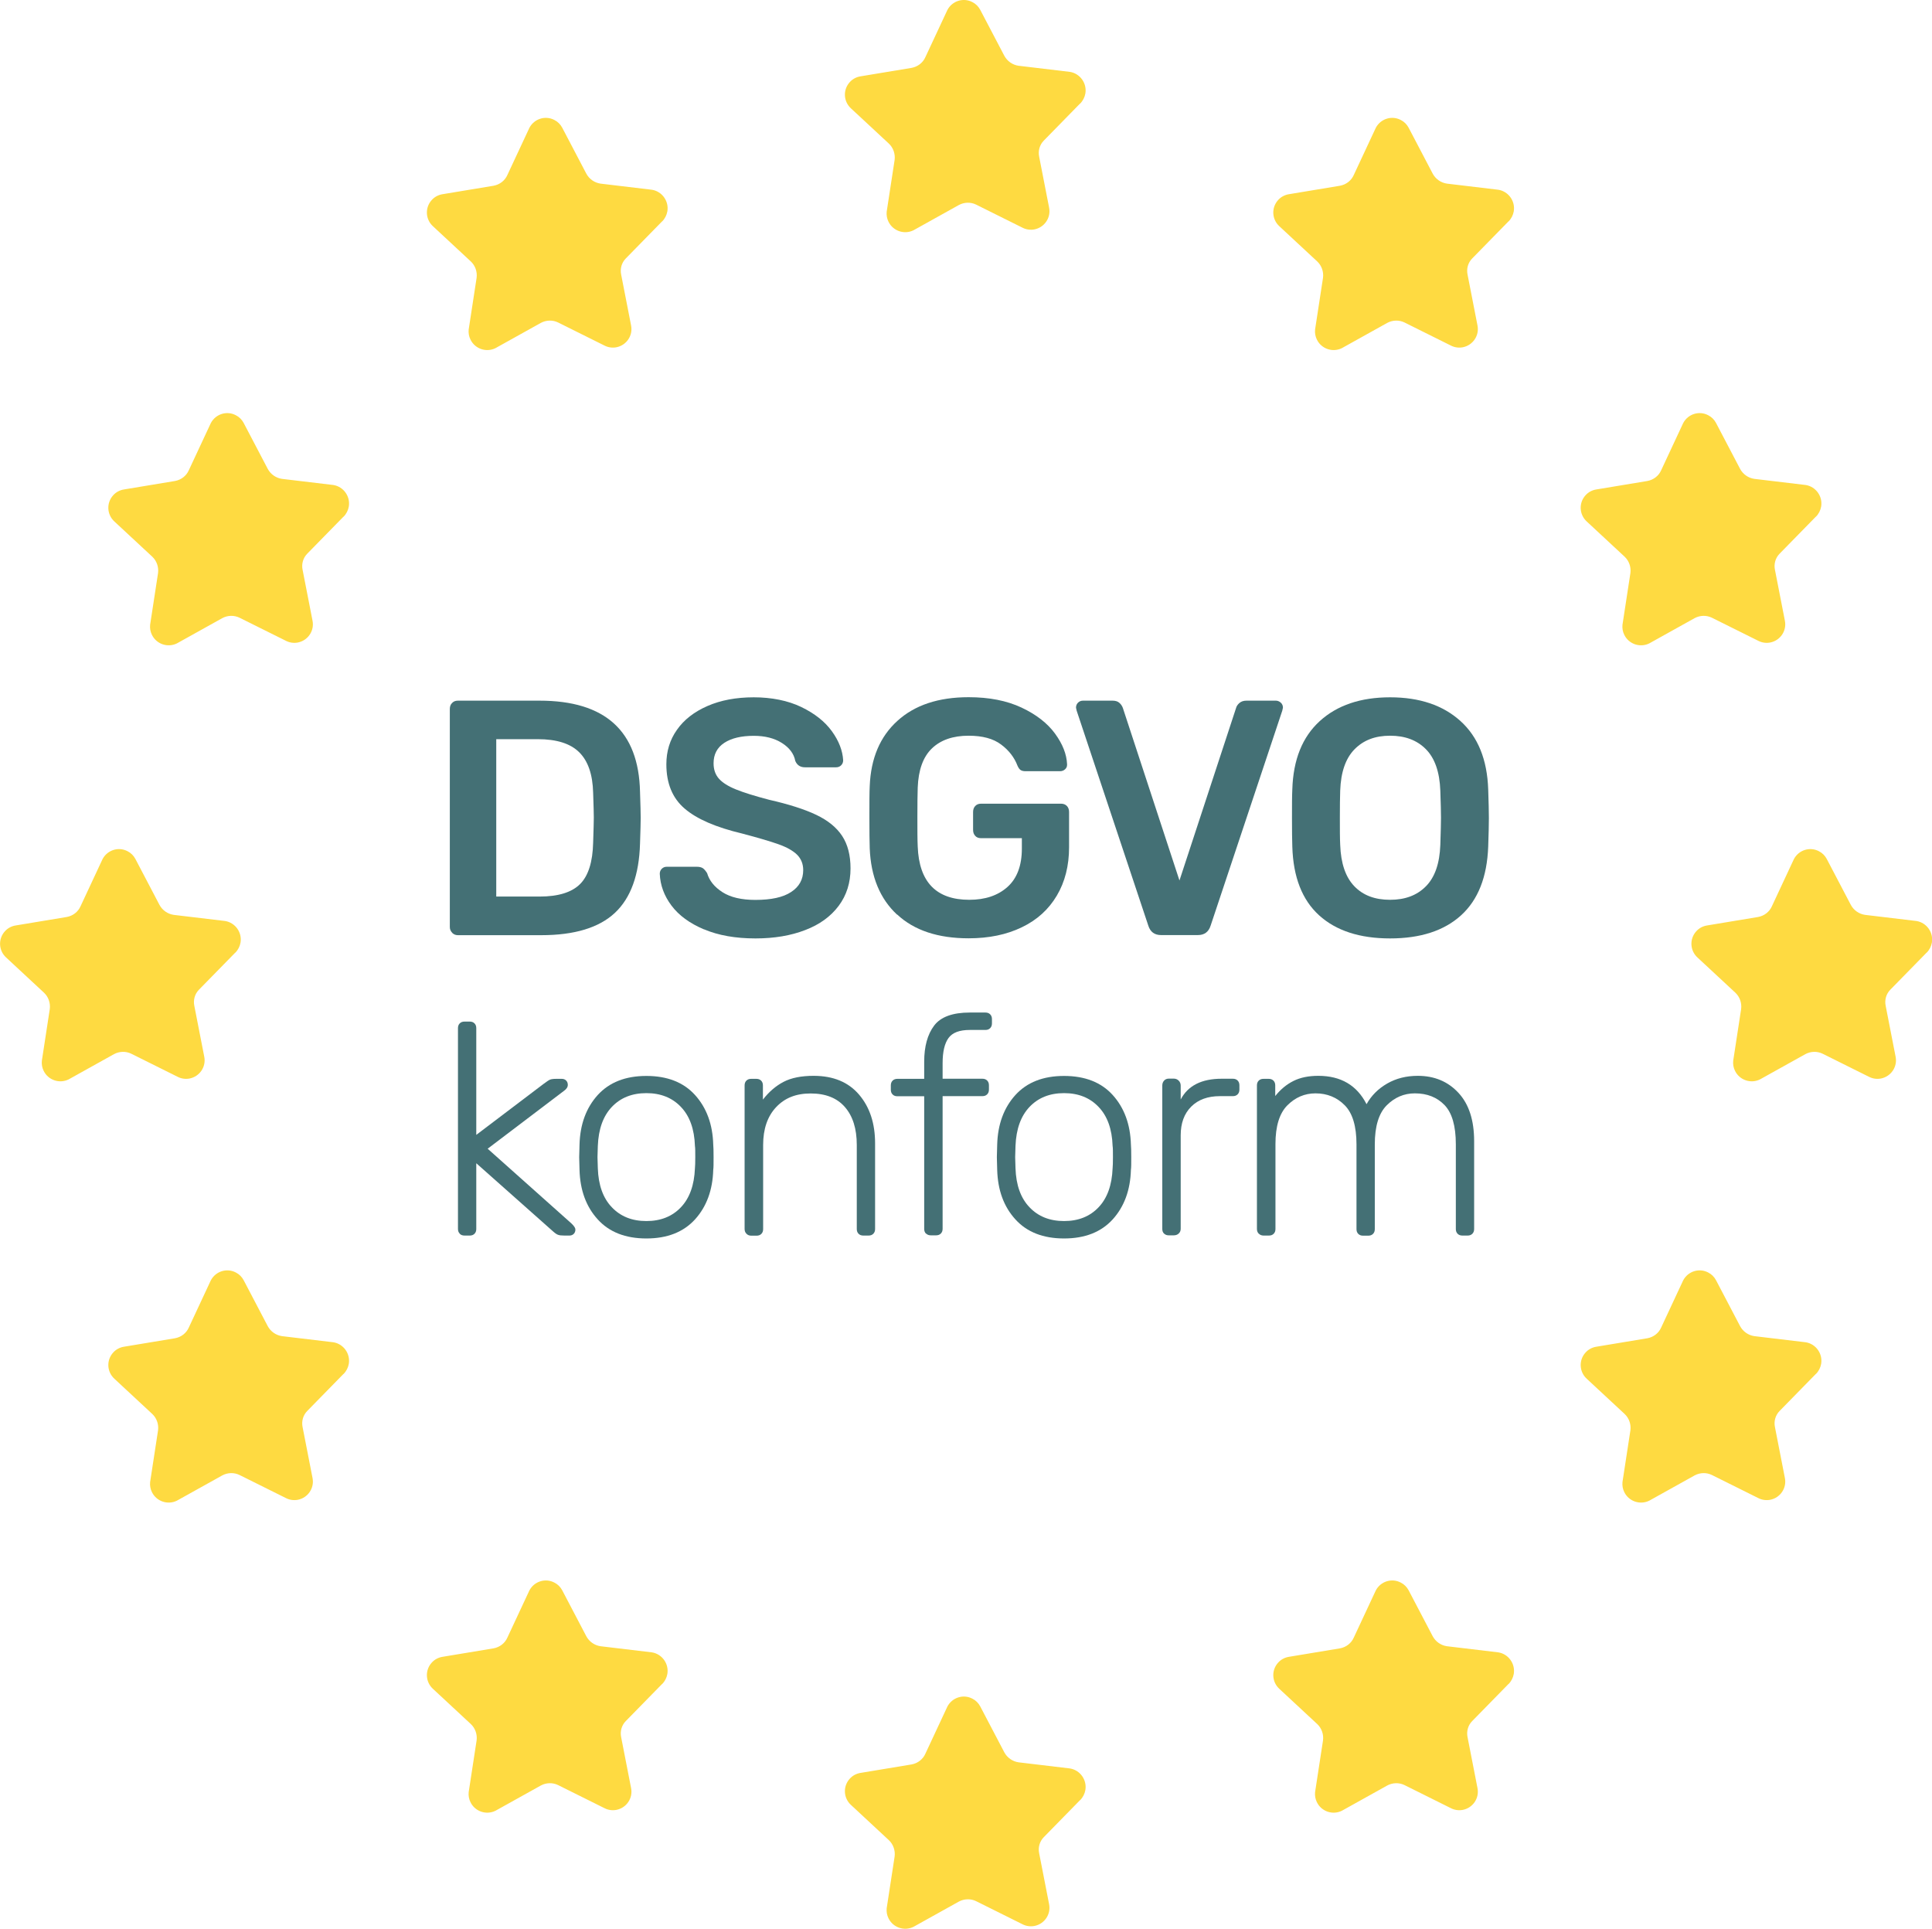 <svg xmlns="http://www.w3.org/2000/svg" id="Ebene_2" data-name="Ebene 2" viewBox="0 0 173.09 172.8"><g id="b"><g><path d="m96.76,161.27l-3.25,3.32c-.37.38-.52.92-.41,1.44l.89,4.56c.18.9-.41,1.77-1.31,1.95-.36.07-.74.02-1.07-.15l-4.16-2.07c-.49-.24-1.07-.22-1.55.04l-4.06,2.26c-.83.41-1.84.06-2.24-.77-.14-.28-.19-.59-.16-.9l.71-4.63c.07-.54-.12-1.09-.51-1.46l-3.4-3.16c-.68-.62-.73-1.67-.11-2.35.25-.28.59-.46.96-.52l4.58-.76c.55-.1,1.02-.46,1.24-.97l1.97-4.22c.43-.81,1.43-1.13,2.24-.7.3.15.54.39.7.69l2.16,4.12c.26.48.73.81,1.27.89l4.61.55c.91.15,1.53,1.02,1.38,1.93-.06.34-.22.66-.47.91Z" style="fill: #feda41;"></path><path d="m59.31,150.87l-3.25,3.32c-.37.38-.52.92-.41,1.44l.89,4.56c.18.9-.41,1.77-1.31,1.95-.36.07-.74.02-1.07-.15l-4.16-2.07c-.49-.24-1.07-.22-1.55.04l-4.06,2.26c-.83.41-1.84.06-2.24-.77-.14-.28-.19-.59-.16-.9l.71-4.63c.07-.54-.12-1.09-.51-1.46l-3.4-3.16c-.68-.62-.73-1.67-.11-2.35.25-.28.59-.46.96-.52l4.58-.76c.55-.1,1.02-.46,1.24-.97l1.97-4.22c.43-.81,1.43-1.13,2.24-.7.3.15.54.39.7.69l2.16,4.12c.26.48.73.81,1.27.89l4.61.55c.91.15,1.53,1.02,1.38,1.93-.06.34-.22.66-.47.91Z" style="fill: #feda41;"></path><path d="m135.14,150.87l-3.25,3.32c-.37.38-.52.92-.41,1.44l.89,4.56c.18.9-.41,1.77-1.31,1.95-.36.07-.74.02-1.07-.15l-4.16-2.07c-.49-.24-1.07-.22-1.55.04l-4.06,2.26c-.83.41-1.84.06-2.24-.77-.14-.28-.19-.59-.16-.9l.71-4.63c.07-.54-.12-1.09-.51-1.46l-3.4-3.16c-.68-.62-.73-1.67-.11-2.35.25-.28.59-.46.96-.52l4.58-.76c.55-.1,1.02-.46,1.24-.97l1.97-4.22c.43-.81,1.43-1.13,2.24-.7.3.15.54.39.7.69l2.16,4.12c.26.48.73.81,1.27.89l4.61.55c.91.15,1.53,1.02,1.38,1.93-.06.34-.22.66-.47.91Z" style="fill: #feda41;"></path><path d="m162.68,123.09l-3.25,3.32c-.37.38-.52.92-.41,1.44l.89,4.56c.18.9-.41,1.77-1.31,1.95-.36.07-.74.02-1.07-.15l-4.16-2.07c-.49-.24-1.07-.22-1.55.04l-4.06,2.26c-.83.41-1.84.06-2.24-.77-.14-.28-.19-.59-.16-.9l.71-4.63c.07-.54-.12-1.09-.51-1.46l-3.4-3.16c-.68-.62-.73-1.67-.11-2.35.25-.28.59-.46.96-.52l4.58-.76c.55-.1,1.02-.46,1.24-.97l1.97-4.22c.43-.81,1.43-1.13,2.24-.7.3.15.54.39.7.69l2.16,4.12c.26.48.73.81,1.27.89l4.61.55c.91.15,1.53,1.02,1.38,1.93-.06.34-.22.66-.47.91Z" style="fill: #feda41;"></path><path d="m162.68,46.29l-3.25,3.32c-.37.38-.52.92-.41,1.44l.89,4.56c.18.9-.41,1.77-1.31,1.95-.36.07-.74.02-1.07-.15l-4.16-2.07c-.49-.24-1.07-.22-1.55.04l-4.06,2.26c-.83.41-1.84.06-2.24-.77-.14-.28-.19-.59-.16-.9l.71-4.63c.07-.54-.12-1.09-.51-1.46l-3.4-3.16c-.68-.62-.73-1.67-.11-2.35.25-.28.59-.46.96-.52l4.58-.76c.55-.1,1.02-.46,1.24-.97l1.97-4.22c.43-.81,1.43-1.13,2.24-.7.3.15.54.39.7.69l2.16,4.12c.26.48.73.81,1.27.89l4.61.55c.91.15,1.53,1.02,1.38,1.93-.06.34-.22.66-.47.91Z" style="fill: #feda41;"></path><path d="m30.77,123.09l-3.25,3.32c-.37.38-.52.92-.41,1.44l.89,4.56c.18.9-.41,1.77-1.31,1.95-.36.07-.74.02-1.07-.15l-4.16-2.07c-.49-.24-1.07-.22-1.55.04l-4.06,2.26c-.83.41-1.84.06-2.24-.77-.14-.28-.19-.59-.16-.9l.71-4.63c.07-.54-.12-1.09-.51-1.46l-3.4-3.16c-.68-.62-.73-1.67-.11-2.35.25-.28.59-.46.96-.52l4.58-.76c.55-.1,1.02-.46,1.24-.97l1.97-4.22c.43-.81,1.43-1.13,2.24-.7.3.15.54.39.7.69l2.16,4.12c.26.48.73.81,1.27.89l4.61.55c.91.15,1.53,1.02,1.38,1.93-.06.34-.22.66-.47.91Z" style="fill: #feda41;"></path><path d="m30.77,46.29l-3.25,3.32c-.37.38-.52.92-.41,1.44l.89,4.56c.18.9-.41,1.77-1.31,1.95-.36.07-.74.02-1.07-.15l-4.16-2.07c-.49-.24-1.07-.22-1.55.04l-4.06,2.26c-.83.41-1.84.06-2.24-.77-.14-.28-.19-.59-.16-.9l.71-4.63c.07-.54-.12-1.09-.51-1.46l-3.4-3.16c-.68-.62-.73-1.67-.11-2.35.25-.28.59-.46.96-.52l4.58-.76c.55-.1,1.02-.46,1.24-.97l1.97-4.22c.43-.81,1.43-1.13,2.24-.7.3.15.54.39.7.69l2.16,4.12c.26.48.73.81,1.27.89l4.61.55c.91.15,1.53,1.02,1.38,1.93-.06.34-.22.66-.47.91Z" style="fill: #feda41;"></path><path d="m59.31,19.84l-3.25,3.32c-.37.38-.52.92-.41,1.44l.89,4.56c.18.9-.41,1.77-1.31,1.95-.36.07-.74.02-1.07-.15l-4.16-2.07c-.49-.24-1.07-.22-1.55.04l-4.06,2.26c-.83.41-1.84.06-2.24-.77-.14-.28-.19-.59-.16-.9l.71-4.63c.07-.54-.12-1.09-.51-1.46l-3.4-3.16c-.68-.62-.73-1.67-.11-2.35.25-.28.59-.46.96-.52l4.58-.76c.55-.1,1.02-.46,1.24-.97l1.97-4.22c.43-.81,1.43-1.13,2.24-.7.3.15.54.39.7.69l2.16,4.12c.26.48.73.81,1.27.89l4.61.55c.91.15,1.53,1.02,1.38,1.93-.06.34-.22.66-.47.91Z" style="fill: #feda41;"></path><path d="m135.14,19.84l-3.25,3.32c-.37.38-.52.92-.41,1.44l.89,4.56c.18.9-.41,1.77-1.31,1.95-.36.07-.74.02-1.07-.15l-4.16-2.07c-.49-.24-1.07-.22-1.55.04l-4.06,2.26c-.83.41-1.84.06-2.24-.77-.14-.28-.19-.59-.16-.9l.71-4.63c.07-.54-.12-1.09-.51-1.46l-3.4-3.16c-.68-.62-.73-1.67-.11-2.35.25-.28.59-.46.96-.52l4.58-.76c.55-.1,1.02-.46,1.24-.97l1.97-4.22c.43-.81,1.43-1.13,2.24-.7.3.15.54.39.7.69l2.16,4.12c.26.48.73.81,1.27.89l4.61.55c.91.15,1.53,1.02,1.38,1.93-.06.34-.22.66-.47.91Z" style="fill: #feda41;"></path><path d="m96.76,9.28l-3.25,3.32c-.37.38-.52.92-.41,1.44l.89,4.56c.18.9-.41,1.77-1.31,1.95-.36.07-.74.02-1.07-.15l-4.16-2.07c-.49-.24-1.07-.22-1.55.04l-4.06,2.26c-.83.41-1.84.06-2.24-.77-.14-.28-.19-.59-.16-.9l.71-4.63c.07-.54-.12-1.09-.51-1.46l-3.4-3.16c-.68-.62-.73-1.67-.11-2.35.25-.28.59-.46.96-.52l4.58-.76c.55-.1,1.02-.46,1.24-.97l1.97-4.22c.43-.81,1.43-1.13,2.24-.7.3.15.54.39.7.69l2.16,4.12c.26.48.73.81,1.27.89l4.61.55c.91.15,1.53,1.02,1.38,1.93-.06.34-.22.66-.47.91Z" style="fill: #feda41;"></path><path d="m21.07,85.35l-3.25,3.32c-.37.38-.52.92-.41,1.44l.89,4.56c.18.9-.41,1.77-1.31,1.95-.36.07-.74.02-1.07-.15l-4.16-2.07c-.49-.24-1.07-.22-1.55.04l-4.06,2.26c-.83.41-1.84.06-2.24-.77-.14-.28-.19-.59-.16-.9l.71-4.63c.07-.54-.12-1.09-.51-1.46l-3.4-3.16c-.68-.62-.73-1.67-.11-2.35.25-.28.59-.46.96-.52l4.58-.76c.55-.1,1.02-.46,1.24-.97l1.97-4.22c.43-.81,1.43-1.13,2.24-.7.3.15.54.39.7.69l2.16,4.12c.26.48.73.81,1.27.89l4.61.55c.91.15,1.53,1.02,1.38,1.93-.06.34-.22.66-.47.91Z" style="fill: #feda41;"></path><path d="m172.6,85.35l-3.25,3.32c-.37.38-.52.92-.41,1.44l.89,4.56c.18.9-.41,1.77-1.31,1.95-.36.07-.74.02-1.07-.15l-4.16-2.07c-.49-.24-1.07-.22-1.55.04l-4.06,2.26c-.83.41-1.84.06-2.24-.77-.14-.28-.19-.59-.16-.9l.71-4.63c.07-.54-.12-1.09-.51-1.46l-3.4-3.16c-.68-.62-.73-1.67-.11-2.35.25-.28.59-.46.96-.52l4.58-.76c.55-.1,1.02-.46,1.24-.97l1.97-4.22c.43-.81,1.43-1.13,2.24-.7.3.15.54.39.7.69l2.16,4.12c.26.48.73.81,1.27.89l4.61.55c.91.15,1.53,1.02,1.38,1.93-.06.34-.22.66-.47.91Z" style="fill: #feda41;"></path><g><path d="m40.51,83.56c-.14-.14-.21-.31-.21-.51v-19.53c0-.22.06-.4.2-.54.13-.14.3-.21.52-.21h7.32c5.88,0,8.88,2.72,9,8.16.04,1.16.06,1.94.06,2.34,0,.38-.02,1.15-.06,2.31-.08,2.8-.83,4.87-2.25,6.2-1.42,1.33-3.62,2-6.6,2h-7.47c-.2,0-.37-.07-.51-.21Zm7.83-3.24c1.68,0,2.89-.38,3.63-1.12s1.13-1.98,1.17-3.71c.04-1.2.06-1.95.06-2.25,0-.32-.02-1.06-.06-2.22-.04-1.64-.46-2.85-1.25-3.63-.79-.78-2.02-1.17-3.71-1.17h-3.72v14.1h3.87Z" style="fill: #447075;"></path><path d="m63.07,83.26c-1.28-.54-2.25-1.25-2.91-2.13-.66-.88-1.01-1.83-1.05-2.85,0-.18.06-.33.18-.45.12-.12.27-.18.45-.18h2.67c.24,0,.42.04.56.13.13.09.25.24.38.44.2.68.66,1.25,1.38,1.71.72.46,1.7.69,2.94.69,1.42,0,2.49-.23,3.21-.71.72-.47,1.08-1.12,1.08-1.96,0-.56-.19-1.02-.55-1.38-.37-.36-.92-.67-1.65-.93s-1.81-.58-3.25-.96c-2.36-.56-4.08-1.3-5.17-2.24-1.09-.93-1.64-2.25-1.64-3.97,0-1.16.31-2.19.95-3.09.63-.9,1.54-1.61,2.73-2.13,1.19-.52,2.57-.78,4.15-.78s3.06.29,4.26.87c1.2.58,2.11,1.3,2.74,2.17.63.87.96,1.74,1.01,2.6,0,.18-.06.33-.18.45-.12.12-.27.18-.45.18h-2.79c-.42,0-.71-.19-.87-.57-.12-.64-.52-1.18-1.2-1.61-.68-.43-1.52-.64-2.52-.64-1.12,0-2,.21-2.64.63s-.96,1.03-.96,1.83c0,.56.16,1.02.48,1.38.32.36.83.68,1.52.96.69.28,1.68.59,2.98.93,1.76.4,3.17.85,4.22,1.35,1.05.5,1.82,1.13,2.32,1.89s.75,1.73.75,2.91c0,1.28-.35,2.4-1.06,3.35s-1.71,1.68-3,2.17c-1.29.5-2.77.75-4.46.75-1.78,0-3.31-.27-4.59-.81Z" style="fill: #447075;"></path><path d="m80.37,81.94c-1.53-1.42-2.35-3.4-2.45-5.94-.02-.58-.03-1.51-.03-2.79s0-2.21.03-2.79c.1-2.48.92-4.43,2.48-5.84,1.55-1.41,3.67-2.12,6.38-2.12,1.84,0,3.42.31,4.74.93,1.32.62,2.32,1.4,3,2.33.68.93,1.04,1.84,1.08,2.74v.06c0,.16-.06.29-.18.4-.12.11-.27.17-.45.17h-3.09c-.2,0-.35-.04-.45-.11s-.19-.2-.27-.38c-.28-.74-.77-1.38-1.47-1.9-.7-.53-1.67-.79-2.91-.79-1.4,0-2.5.38-3.29,1.14-.79.76-1.21,1.93-1.27,3.51-.02.58-.03,1.46-.03,2.64s0,2.04.03,2.64c.12,3.18,1.66,4.77,4.62,4.77,1.42,0,2.56-.38,3.42-1.15.86-.77,1.29-1.92,1.29-3.44v-.93h-3.66c-.22,0-.4-.07-.52-.21-.13-.14-.19-.32-.19-.54v-1.59c0-.22.06-.4.19-.54.13-.14.3-.21.52-.21h7.17c.22,0,.4.07.53.21.13.14.19.32.19.54v3.15c0,1.66-.37,3.11-1.1,4.34s-1.77,2.18-3.13,2.83c-1.36.66-2.95.99-4.77.99-2.74,0-4.88-.71-6.4-2.13Z" style="fill: #447075;"></path><path d="m102.88,82.93l-6.42-19.26-.06-.27c0-.18.06-.33.18-.45.12-.12.27-.18.45-.18h2.64c.26,0,.47.06.62.2.15.13.25.29.31.46l5.07,15.45,5.07-15.45c.04-.16.14-.31.3-.45.16-.14.37-.21.63-.21h2.64c.16,0,.3.06.44.18.13.12.19.27.19.45l-.06.27-6.42,19.26c-.18.56-.56.84-1.14.84h-3.3c-.58,0-.96-.28-1.14-.84Z" style="fill: #447075;"></path><path d="m118.18,82c-1.52-1.38-2.32-3.43-2.4-6.15-.02-.58-.03-1.43-.03-2.55s0-2,.03-2.58c.08-2.66.9-4.7,2.46-6.12s3.66-2.13,6.3-2.13,4.74.71,6.31,2.13c1.57,1.42,2.39,3.46,2.48,6.12.04,1.16.06,2.02.06,2.58s-.02,1.39-.06,2.55c-.1,2.72-.91,4.77-2.43,6.15-1.52,1.38-3.64,2.07-6.36,2.07s-4.84-.69-6.36-2.07Zm9.57-2.6c.8-.81,1.23-2.04,1.29-3.71.04-1.2.06-2.01.06-2.43,0-.46-.02-1.27-.06-2.43-.06-1.66-.49-2.9-1.29-3.71-.8-.81-1.87-1.21-3.21-1.21s-2.38.4-3.18,1.21c-.8.81-1.23,2.04-1.29,3.71-.02.58-.03,1.39-.03,2.43s0,1.83.03,2.43c.06,1.66.48,2.89,1.27,3.71s1.85,1.21,3.2,1.21,2.41-.4,3.21-1.21Z" style="fill: #447075;"></path></g><g><path d="m41.19,110.52c-.11-.11-.16-.25-.16-.43v-17.98c0-.18.05-.32.16-.43.11-.11.25-.16.43-.16h.46c.18,0,.32.05.43.16.11.11.16.25.16.43v9.56l6.02-4.56c.29-.22.49-.35.59-.39s.29-.07.54-.07h.51c.16,0,.29.05.39.15.1.1.15.23.15.39,0,.2-.12.38-.35.54l-6.83,5.18,7.51,6.7c.23.22.35.4.35.54,0,.16-.05.29-.15.39-.1.1-.23.15-.39.15h-.43c-.27,0-.47-.02-.59-.07-.13-.04-.31-.18-.54-.39l-6.78-6.02v5.89c0,.18-.05.32-.16.43-.11.11-.25.16-.43.16h-.46c-.18,0-.32-.05-.43-.16Z" style="fill: #447075;"></path><path d="m53.55,109.24c-1.04-1.14-1.58-2.62-1.63-4.44l-.03-1.13.03-1.13c.05-1.82.6-3.3,1.63-4.44,1.04-1.14,2.49-1.71,4.36-1.71s3.33.57,4.36,1.71c1.03,1.14,1.58,2.62,1.63,4.44.02.18.03.56.03,1.13s0,.95-.03,1.13c-.05,1.82-.6,3.3-1.63,4.44-1.04,1.14-2.49,1.71-4.36,1.71s-3.33-.57-4.36-1.71Zm7.45-1.08c.78-.82,1.2-1.98,1.26-3.5.02-.18.03-.51.03-1s0-.82-.03-1c-.05-1.51-.47-2.68-1.26-3.5-.78-.82-1.81-1.23-3.09-1.23s-2.31.41-3.09,1.23c-.78.82-1.2,1.98-1.26,3.5l-.03,1,.03,1c.05,1.51.47,2.68,1.26,3.5.78.82,1.81,1.23,3.09,1.23s2.31-.41,3.09-1.23Z" style="fill: #447075;"></path><path d="m66.87,110.52c-.11-.11-.16-.25-.16-.43v-12.85c0-.18.05-.32.16-.43s.25-.16.43-.16h.46c.18,0,.32.05.43.16s.16.25.16.43v1.27c.54-.7,1.16-1.23,1.85-1.59.69-.36,1.59-.54,2.69-.54,1.76,0,3.12.56,4.08,1.69s1.43,2.58,1.43,4.36v7.67c0,.18-.05.32-.16.43-.11.11-.25.16-.43.16h-.46c-.18,0-.32-.05-.43-.16-.11-.11-.16-.25-.16-.43v-7.53c0-1.46-.36-2.59-1.07-3.4-.71-.81-1.73-1.21-3.06-1.21s-2.33.41-3.1,1.23c-.77.82-1.16,1.95-1.16,3.39v7.53c0,.18-.05.32-.16.43-.11.11-.25.16-.43.16h-.46c-.18,0-.32-.05-.43-.16Z" style="fill: #447075;"></path><path d="m82.96,110.52c-.11-.11-.16-.25-.16-.43v-11.88h-2.4c-.18,0-.32-.05-.43-.16-.11-.11-.16-.25-.16-.43v-.38c0-.18.05-.32.16-.43.11-.11.25-.16.43-.16h2.4v-1.54c0-1.37.3-2.44.89-3.23.59-.78,1.66-1.17,3.19-1.17h1.4c.18,0,.32.05.43.16.11.11.16.25.16.43v.38c0,.18-.05.32-.16.43-.11.11-.25.16-.43.16h-1.4c-.92,0-1.55.24-1.9.72s-.53,1.23-.53,2.25v1.4h3.56c.18,0,.32.05.43.16.11.11.16.25.16.43v.38c0,.18-.05.32-.16.43-.11.11-.25.16-.43.16h-3.56v11.88c0,.18-.05.32-.16.43-.11.11-.25.16-.43.16h-.46c-.18,0-.32-.05-.43-.16Z" style="fill: #447075;"></path><path d="m90.97,109.24c-1.04-1.14-1.58-2.62-1.63-4.44l-.03-1.13.03-1.13c.05-1.82.6-3.3,1.63-4.44,1.04-1.14,2.49-1.71,4.36-1.71s3.33.57,4.36,1.71c1.03,1.14,1.58,2.62,1.63,4.44.02.18.03.56.03,1.13s0,.95-.03,1.13c-.05,1.82-.6,3.3-1.63,4.44-1.04,1.14-2.49,1.71-4.36,1.71s-3.33-.57-4.36-1.71Zm7.45-1.08c.78-.82,1.2-1.98,1.26-3.5.02-.18.03-.51.03-1s0-.82-.03-1c-.05-1.51-.47-2.68-1.26-3.5-.78-.82-1.81-1.23-3.09-1.23s-2.31.41-3.09,1.23c-.78.82-1.2,1.98-1.26,3.5l-.03,1,.03,1c.05,1.51.47,2.68,1.26,3.5.78.82,1.81,1.23,3.09,1.23s2.31-.41,3.09-1.23Z" style="fill: #447075;"></path><path d="m104.29,110.52c-.11-.11-.16-.25-.16-.43v-12.83c0-.18.05-.33.16-.45s.25-.18.43-.18h.43c.18,0,.33.06.45.18.12.12.18.27.18.45v1.24c.65-1.24,1.87-1.86,3.67-1.86h1c.18,0,.32.05.43.16s.16.25.16.43v.38c0,.18-.05.32-.16.43-.11.11-.25.16-.43.16h-1.16c-1.08,0-1.94.31-2.57.94-.63.63-.94,1.49-.94,2.57v8.37c0,.18-.06.32-.18.43-.12.11-.27.16-.45.16h-.43c-.18,0-.32-.05-.43-.16Z" style="fill: #447075;"></path><path d="m112.77,110.52c-.11-.11-.16-.25-.16-.43v-12.85c0-.18.05-.32.16-.43s.25-.16.43-.16h.46c.18,0,.32.05.43.16s.16.25.16.43v.95c.47-.59,1.01-1.04,1.63-1.35.62-.31,1.36-.46,2.23-.46,2.02,0,3.46.85,4.32,2.54.43-.77,1.05-1.39,1.85-1.85s1.71-.69,2.74-.69c1.49,0,2.71.51,3.65,1.53.94,1.02,1.4,2.46,1.4,4.33v7.86c0,.18-.05.32-.16.43-.11.11-.25.16-.43.16h-.46c-.18,0-.32-.05-.43-.16-.11-.11-.16-.25-.16-.43v-7.59c0-1.64-.34-2.81-1.01-3.51-.68-.7-1.56-1.05-2.66-1.05-.97,0-1.81.36-2.52,1.07-.71.71-1.07,1.88-1.07,3.5v7.59c0,.18-.05.32-.16.43-.11.11-.25.16-.43.16h-.46c-.18,0-.32-.05-.43-.16-.11-.11-.16-.25-.16-.43v-7.59c0-1.62-.35-2.79-1.05-3.5-.7-.71-1.58-1.07-2.62-1.07-.97,0-1.81.36-2.52,1.07-.71.71-1.07,1.87-1.07,3.47v7.61c0,.18-.05.32-.16.43-.11.11-.25.16-.43.16h-.46c-.18,0-.32-.05-.43-.16Z" style="fill: #447075;"></path></g></g></g></svg>